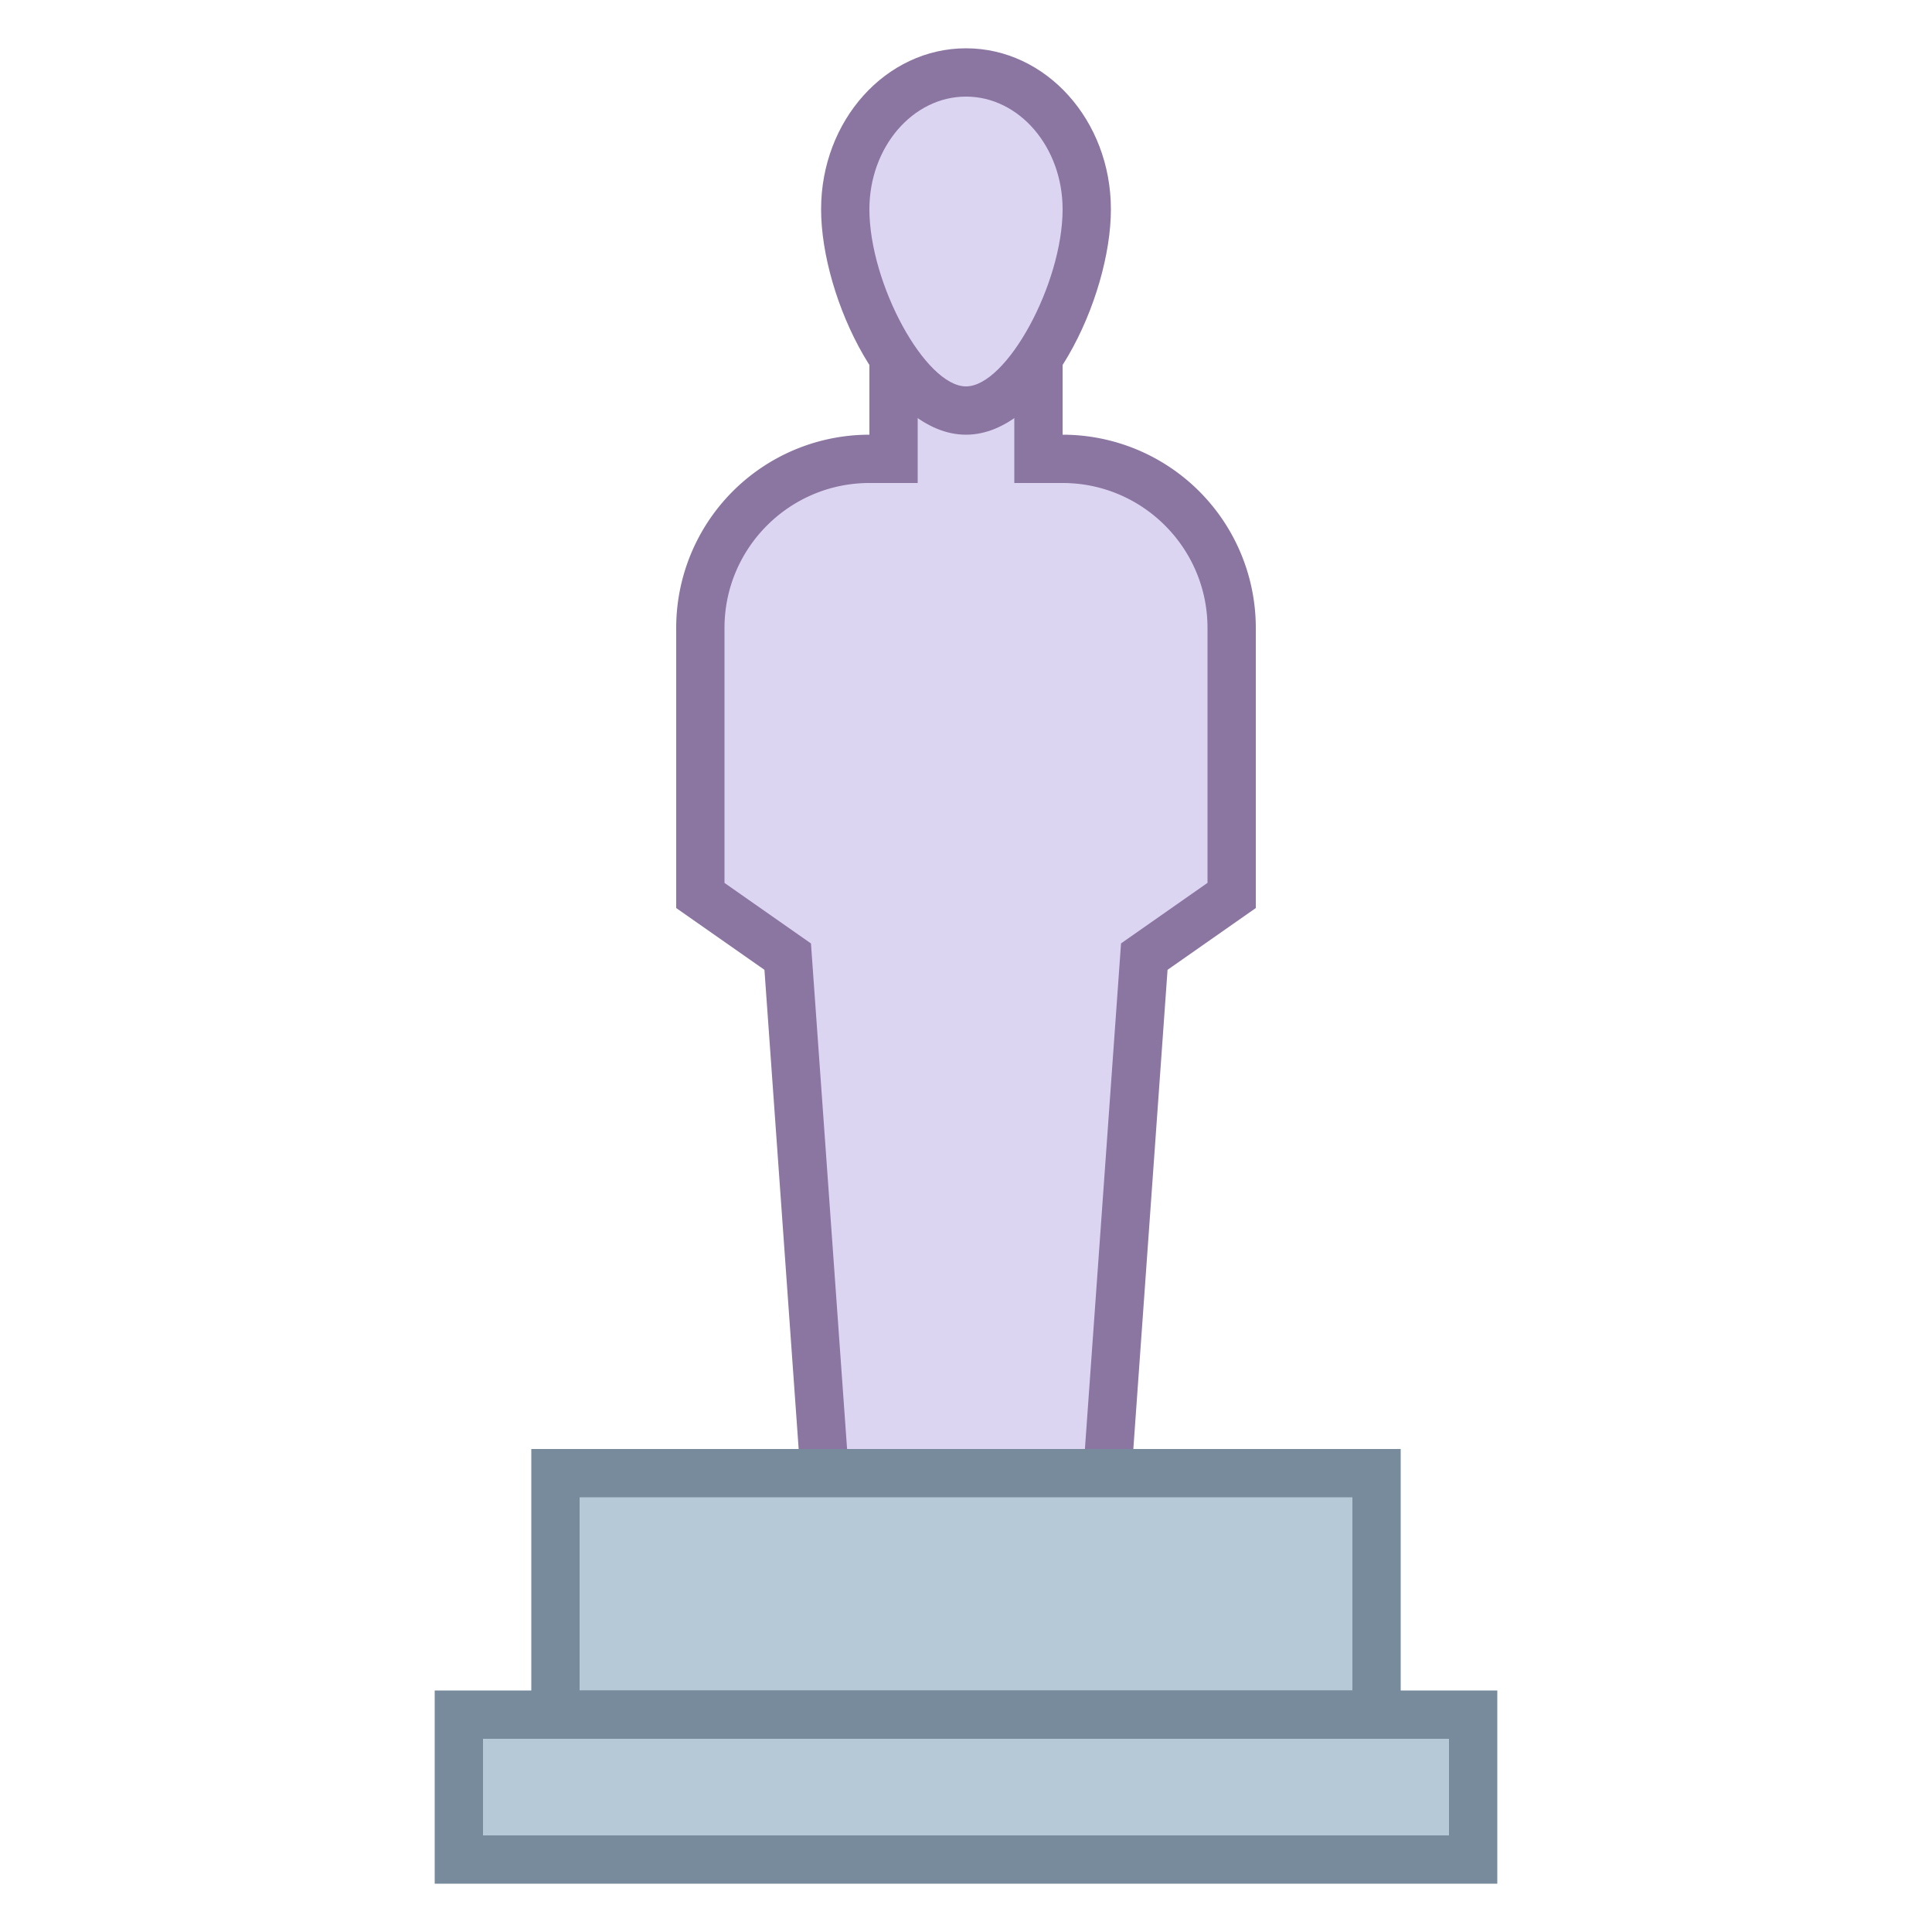 <svg xmlns="http://www.w3.org/2000/svg" viewBox="0 0 40 40"><path d="M17.072 30.5l-.763-10.694L14.5 18.54V13c0-1.93 1.57-3.5 3.5-3.5h.5v-3h3v3h.5c1.93 0 3.5 1.57 3.5 3.5v5.54l-1.809 1.267-.763 10.693h-5.856z" fill="#dcd5f2"/><path d="M21 7v3h1c1.654 0 3 1.346 3 3v5.279l-1.4.98-.39.273-.034.475L22.462 30h-4.924l-.714-9.992-.034-.475-.39-.273-1.4-.98V13c0-1.654 1.346-3 3-3h1V7h2m1-1h-4v3a4 4 0 0 0-4 4v5.8l1.827 1.279.78 10.921h6.786l.78-10.921L26 18.8V13a4 4 0 0 0-4-4V6z" fill="#8b75a1"/><path d="M20 8.5c-1.24 0-2.5-2.424-2.5-4.167C17.5 2.771 18.622 1.5 20 1.5s2.5 1.271 2.5 2.833C22.5 6.076 21.24 8.5 20 8.5z" fill="#dcd5f2"/><path d="M20 2c1.103 0 2 1.047 2 2.333C22 5.875 20.841 8 20 8s-2-2.125-2-3.667C18 3.047 18.897 2 20 2m0-1c-1.657 0-3 1.492-3 3.333C17 6.174 18.343 9 20 9s3-2.826 3-4.667C23 2.492 21.657 1 20 1z" fill="#8b75a1"/><rect x="11.5" y="30.5" width="17" height="5" fill="#b6c9d6"/><path d="M28 31v4H12v-4h16m1-1H11v6h18v-6z" fill="#788b9c"/><rect x="9.5" y="35.5" width="21" height="3" fill="#b6c9d6"/><path d="M30 36v2H10v-2h20m1-1H9v4h22v-4z" fill="#788b9c"/></svg>